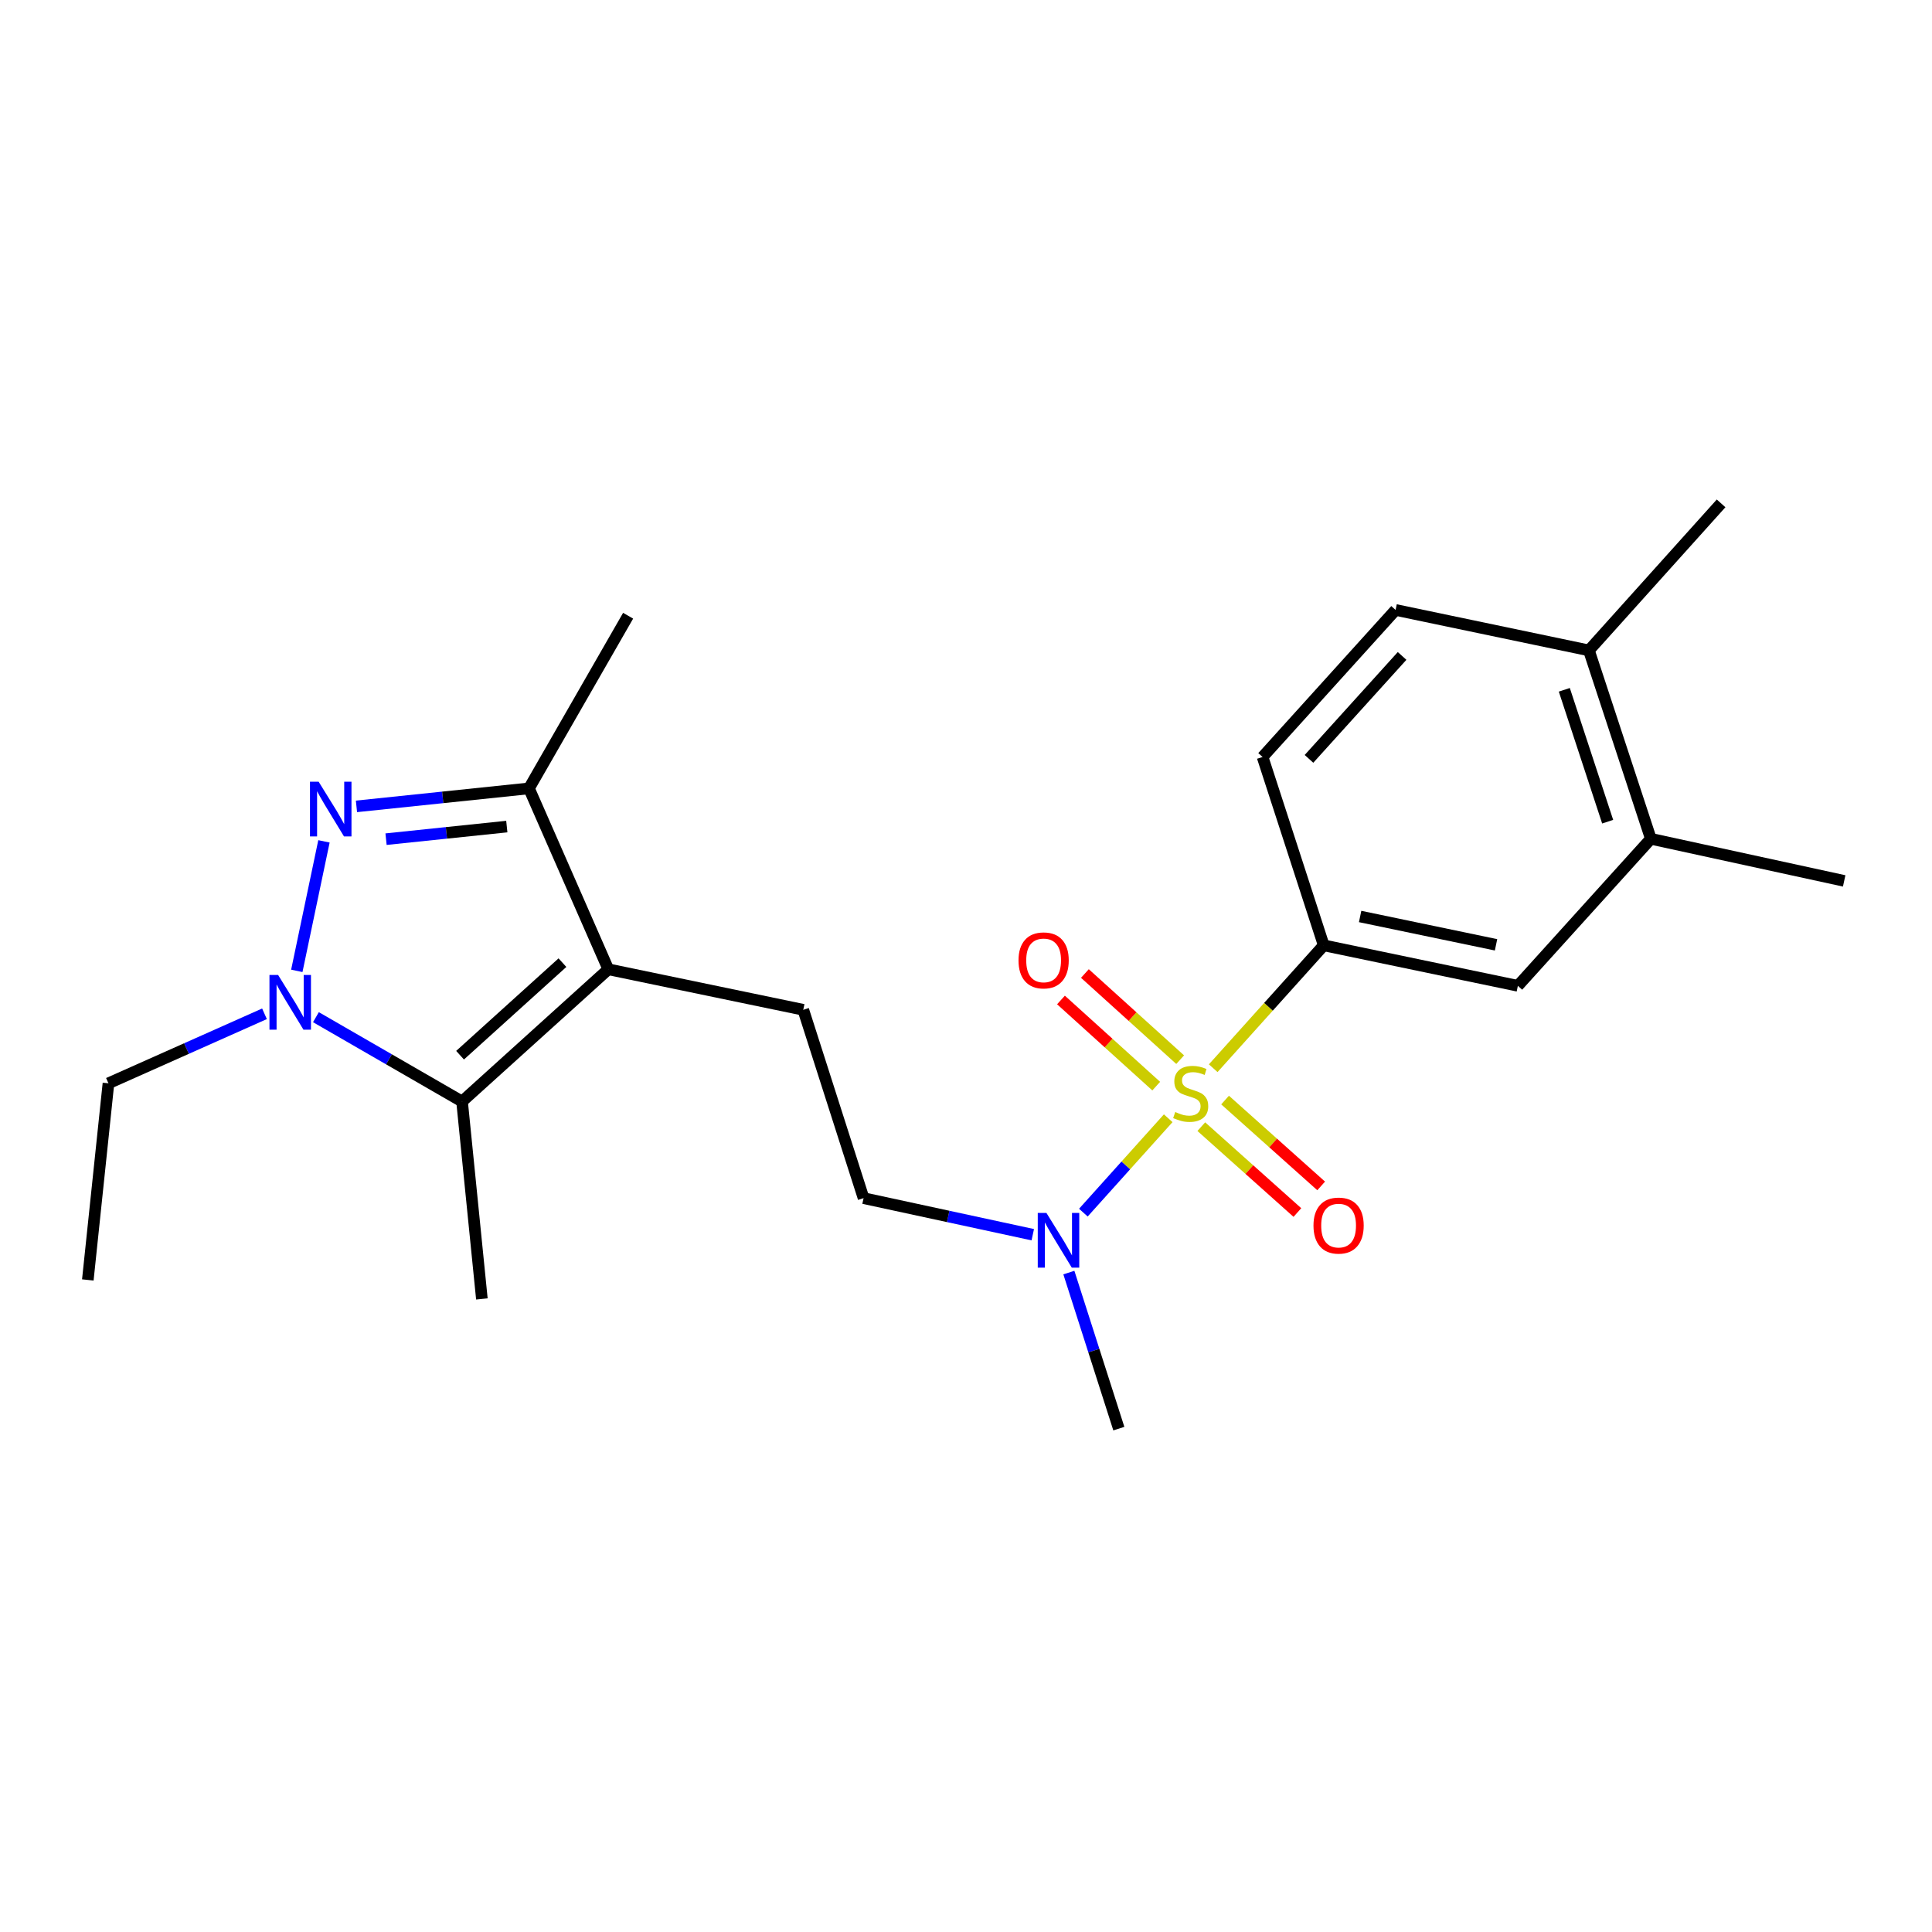 <?xml version='1.0' encoding='iso-8859-1'?>
<svg version='1.1' baseProfile='full'
              xmlns='http://www.w3.org/2000/svg'
                      xmlns:rdkit='http://www.rdkit.org/xml'
                      xmlns:xlink='http://www.w3.org/1999/xlink'
                  xml:space='preserve'
width='1000px' height='1000px' viewBox='0 0 1000 1000'>
<!-- END OF HEADER -->
<rect style='opacity:1.0;fill:#FFFFFF;stroke:none' width='1000' height='1000' x='0' y='0'> </rect>
<path class='bond-5' d='M 627.956,552.905 L 656.557,521.107' style='fill:none;fill-rule:evenodd;stroke:#CCCC00;stroke-width:6px;stroke-linecap:butt;stroke-linejoin:miter;stroke-opacity:1' />
<path class='bond-5' d='M 656.557,521.107 L 685.159,489.309' style='fill:none;fill-rule:evenodd;stroke:#000000;stroke-width:6px;stroke-linecap:butt;stroke-linejoin:miter;stroke-opacity:1' />
<path class='bond-6' d='M 604.663,578.807 L 582.706,603.231' style='fill:none;fill-rule:evenodd;stroke:#CCCC00;stroke-width:6px;stroke-linecap:butt;stroke-linejoin:miter;stroke-opacity:1' />
<path class='bond-6' d='M 582.706,603.231 L 560.748,627.655' style='fill:none;fill-rule:evenodd;stroke:#0000FF;stroke-width:6px;stroke-linecap:butt;stroke-linejoin:miter;stroke-opacity:1' />
<path class='bond-9' d='M 610.85,548.48 L 586.199,526.184' style='fill:none;fill-rule:evenodd;stroke:#CCCC00;stroke-width:6px;stroke-linecap:butt;stroke-linejoin:miter;stroke-opacity:1' />
<path class='bond-9' d='M 586.199,526.184 L 561.547,503.889' style='fill:none;fill-rule:evenodd;stroke:#FF0000;stroke-width:6px;stroke-linecap:butt;stroke-linejoin:miter;stroke-opacity:1' />
<path class='bond-9' d='M 598.461,562.177 L 573.81,539.882' style='fill:none;fill-rule:evenodd;stroke:#CCCC00;stroke-width:6px;stroke-linecap:butt;stroke-linejoin:miter;stroke-opacity:1' />
<path class='bond-9' d='M 573.81,539.882 L 549.159,517.586' style='fill:none;fill-rule:evenodd;stroke:#FF0000;stroke-width:6px;stroke-linecap:butt;stroke-linejoin:miter;stroke-opacity:1' />
<path class='bond-10' d='M 621.795,583.156 L 646.66,605.378' style='fill:none;fill-rule:evenodd;stroke:#CCCC00;stroke-width:6px;stroke-linecap:butt;stroke-linejoin:miter;stroke-opacity:1' />
<path class='bond-10' d='M 646.66,605.378 L 671.525,627.6' style='fill:none;fill-rule:evenodd;stroke:#FF0000;stroke-width:6px;stroke-linecap:butt;stroke-linejoin:miter;stroke-opacity:1' />
<path class='bond-10' d='M 634.102,569.385 L 658.967,591.607' style='fill:none;fill-rule:evenodd;stroke:#CCCC00;stroke-width:6px;stroke-linecap:butt;stroke-linejoin:miter;stroke-opacity:1' />
<path class='bond-10' d='M 658.967,591.607 L 683.832,613.829' style='fill:none;fill-rule:evenodd;stroke:#FF0000;stroke-width:6px;stroke-linecap:butt;stroke-linejoin:miter;stroke-opacity:1' />
<path class='bond-0' d='M 184.505,417.379 L 229.152,412.723' style='fill:none;fill-rule:evenodd;stroke:#0000FF;stroke-width:6px;stroke-linecap:butt;stroke-linejoin:miter;stroke-opacity:1' />
<path class='bond-0' d='M 229.152,412.723 L 273.799,408.067' style='fill:none;fill-rule:evenodd;stroke:#000000;stroke-width:6px;stroke-linecap:butt;stroke-linejoin:miter;stroke-opacity:1' />
<path class='bond-0' d='M 199.815,434.352 L 231.068,431.092' style='fill:none;fill-rule:evenodd;stroke:#0000FF;stroke-width:6px;stroke-linecap:butt;stroke-linejoin:miter;stroke-opacity:1' />
<path class='bond-0' d='M 231.068,431.092 L 262.321,427.833' style='fill:none;fill-rule:evenodd;stroke:#000000;stroke-width:6px;stroke-linecap:butt;stroke-linejoin:miter;stroke-opacity:1' />
<path class='bond-24' d='M 167.681,435.484 L 153.628,502.519' style='fill:none;fill-rule:evenodd;stroke:#0000FF;stroke-width:6px;stroke-linecap:butt;stroke-linejoin:miter;stroke-opacity:1' />
<path class='bond-1' d='M 314.862,501.703 L 415.772,522.665' style='fill:none;fill-rule:evenodd;stroke:#000000;stroke-width:6px;stroke-linecap:butt;stroke-linejoin:miter;stroke-opacity:1' />
<path class='bond-3' d='M 314.862,501.703 L 239.16,570.14' style='fill:none;fill-rule:evenodd;stroke:#000000;stroke-width:6px;stroke-linecap:butt;stroke-linejoin:miter;stroke-opacity:1' />
<path class='bond-3' d='M 291.121,498.269 L 238.13,546.174' style='fill:none;fill-rule:evenodd;stroke:#000000;stroke-width:6px;stroke-linecap:butt;stroke-linejoin:miter;stroke-opacity:1' />
<path class='bond-4' d='M 314.862,501.703 L 273.799,408.067' style='fill:none;fill-rule:evenodd;stroke:#000000;stroke-width:6px;stroke-linecap:butt;stroke-linejoin:miter;stroke-opacity:1' />
<path class='bond-2' d='M 163.521,526.487 L 201.34,548.314' style='fill:none;fill-rule:evenodd;stroke:#0000FF;stroke-width:6px;stroke-linecap:butt;stroke-linejoin:miter;stroke-opacity:1' />
<path class='bond-2' d='M 201.34,548.314 L 239.16,570.14' style='fill:none;fill-rule:evenodd;stroke:#000000;stroke-width:6px;stroke-linecap:butt;stroke-linejoin:miter;stroke-opacity:1' />
<path class='bond-16' d='M 136.898,524.739 L 96.517,542.73' style='fill:none;fill-rule:evenodd;stroke:#0000FF;stroke-width:6px;stroke-linecap:butt;stroke-linejoin:miter;stroke-opacity:1' />
<path class='bond-16' d='M 96.517,542.73 L 56.136,560.721' style='fill:none;fill-rule:evenodd;stroke:#000000;stroke-width:6px;stroke-linecap:butt;stroke-linejoin:miter;stroke-opacity:1' />
<path class='bond-17' d='M 239.16,570.14 L 249.421,672.323' style='fill:none;fill-rule:evenodd;stroke:#000000;stroke-width:6px;stroke-linecap:butt;stroke-linejoin:miter;stroke-opacity:1' />
<path class='bond-18' d='M 273.799,408.067 L 325.112,318.699' style='fill:none;fill-rule:evenodd;stroke:#000000;stroke-width:6px;stroke-linecap:butt;stroke-linejoin:miter;stroke-opacity:1' />
<path class='bond-8' d='M 685.159,489.309 L 785.649,510.26' style='fill:none;fill-rule:evenodd;stroke:#000000;stroke-width:6px;stroke-linecap:butt;stroke-linejoin:miter;stroke-opacity:1' />
<path class='bond-8' d='M 704.002,474.372 L 774.345,489.038' style='fill:none;fill-rule:evenodd;stroke:#000000;stroke-width:6px;stroke-linecap:butt;stroke-linejoin:miter;stroke-opacity:1' />
<path class='bond-13' d='M 685.159,489.309 L 653.506,391.814' style='fill:none;fill-rule:evenodd;stroke:#000000;stroke-width:6px;stroke-linecap:butt;stroke-linejoin:miter;stroke-opacity:1' />
<path class='bond-12' d='M 534.564,639.084 L 490.775,629.622' style='fill:none;fill-rule:evenodd;stroke:#0000FF;stroke-width:6px;stroke-linecap:butt;stroke-linejoin:miter;stroke-opacity:1' />
<path class='bond-12' d='M 490.775,629.622 L 446.985,620.159' style='fill:none;fill-rule:evenodd;stroke:#000000;stroke-width:6px;stroke-linecap:butt;stroke-linejoin:miter;stroke-opacity:1' />
<path class='bond-19' d='M 553.24,658.682 L 566.174,699.069' style='fill:none;fill-rule:evenodd;stroke:#0000FF;stroke-width:6px;stroke-linecap:butt;stroke-linejoin:miter;stroke-opacity:1' />
<path class='bond-19' d='M 566.174,699.069 L 579.108,739.457' style='fill:none;fill-rule:evenodd;stroke:#000000;stroke-width:6px;stroke-linecap:butt;stroke-linejoin:miter;stroke-opacity:1' />
<path class='bond-7' d='M 415.772,522.665 L 446.985,620.159' style='fill:none;fill-rule:evenodd;stroke:#000000;stroke-width:6px;stroke-linecap:butt;stroke-linejoin:miter;stroke-opacity:1' />
<path class='bond-11' d='M 785.649,510.26 L 854.476,434.159' style='fill:none;fill-rule:evenodd;stroke:#000000;stroke-width:6px;stroke-linecap:butt;stroke-linejoin:miter;stroke-opacity:1' />
<path class='bond-20' d='M 854.476,434.159 L 954.545,455.952' style='fill:none;fill-rule:evenodd;stroke:#000000;stroke-width:6px;stroke-linecap:butt;stroke-linejoin:miter;stroke-opacity:1' />
<path class='bond-23' d='M 854.476,434.159 L 822.422,336.644' style='fill:none;fill-rule:evenodd;stroke:#000000;stroke-width:6px;stroke-linecap:butt;stroke-linejoin:miter;stroke-opacity:1' />
<path class='bond-23' d='M 832.123,425.299 L 809.685,357.039' style='fill:none;fill-rule:evenodd;stroke:#000000;stroke-width:6px;stroke-linecap:butt;stroke-linejoin:miter;stroke-opacity:1' />
<path class='bond-15' d='M 653.506,391.814 L 722.353,315.703' style='fill:none;fill-rule:evenodd;stroke:#000000;stroke-width:6px;stroke-linecap:butt;stroke-linejoin:miter;stroke-opacity:1' />
<path class='bond-15' d='M 677.529,392.787 L 725.722,339.509' style='fill:none;fill-rule:evenodd;stroke:#000000;stroke-width:6px;stroke-linecap:butt;stroke-linejoin:miter;stroke-opacity:1' />
<path class='bond-14' d='M 822.422,336.644 L 722.353,315.703' style='fill:none;fill-rule:evenodd;stroke:#000000;stroke-width:6px;stroke-linecap:butt;stroke-linejoin:miter;stroke-opacity:1' />
<path class='bond-21' d='M 822.422,336.644 L 890.839,260.543' style='fill:none;fill-rule:evenodd;stroke:#000000;stroke-width:6px;stroke-linecap:butt;stroke-linejoin:miter;stroke-opacity:1' />
<path class='bond-22' d='M 56.136,560.721 L 45.455,662.494' style='fill:none;fill-rule:evenodd;stroke:#000000;stroke-width:6px;stroke-linecap:butt;stroke-linejoin:miter;stroke-opacity:1' />
<path  class='atom-0' d='M 608.301 575.581
Q 608.621 575.701, 609.941 576.261
Q 611.261 576.821, 612.701 577.181
Q 614.181 577.501, 615.621 577.501
Q 618.301 577.501, 619.861 576.221
Q 621.421 574.901, 621.421 572.621
Q 621.421 571.061, 620.621 570.101
Q 619.861 569.141, 618.661 568.621
Q 617.461 568.101, 615.461 567.501
Q 612.941 566.741, 611.421 566.021
Q 609.941 565.301, 608.861 563.781
Q 607.821 562.261, 607.821 559.701
Q 607.821 556.141, 610.221 553.941
Q 612.661 551.741, 617.461 551.741
Q 620.741 551.741, 624.461 553.301
L 623.541 556.381
Q 620.141 554.981, 617.581 554.981
Q 614.821 554.981, 613.301 556.141
Q 611.781 557.261, 611.821 559.221
Q 611.821 560.741, 612.581 561.661
Q 613.381 562.581, 614.501 563.101
Q 615.661 563.621, 617.581 564.221
Q 620.141 565.021, 621.661 565.821
Q 623.181 566.621, 624.261 568.261
Q 625.381 569.861, 625.381 572.621
Q 625.381 576.541, 622.741 578.661
Q 620.141 580.741, 615.781 580.741
Q 613.261 580.741, 611.341 580.181
Q 609.461 579.661, 607.221 578.741
L 608.301 575.581
' fill='#CCCC00'/>
<path  class='atom-1' d='M 164.925 404.609
L 174.205 419.609
Q 175.125 421.089, 176.605 423.769
Q 178.085 426.449, 178.165 426.609
L 178.165 404.609
L 181.925 404.609
L 181.925 432.929
L 178.045 432.929
L 168.085 416.529
Q 166.925 414.609, 165.685 412.409
Q 164.485 410.209, 164.125 409.529
L 164.125 432.929
L 160.445 432.929
L 160.445 404.609
L 164.925 404.609
' fill='#0000FF'/>
<path  class='atom-3' d='M 143.953 504.647
L 153.233 519.647
Q 154.153 521.127, 155.633 523.807
Q 157.113 526.487, 157.193 526.647
L 157.193 504.647
L 160.953 504.647
L 160.953 532.967
L 157.073 532.967
L 147.113 516.567
Q 145.953 514.647, 144.713 512.447
Q 143.513 510.247, 143.153 509.567
L 143.153 532.967
L 139.473 532.967
L 139.473 504.647
L 143.953 504.647
' fill='#0000FF'/>
<path  class='atom-7' d='M 541.625 627.803
L 550.905 642.803
Q 551.825 644.283, 553.305 646.963
Q 554.785 649.643, 554.865 649.803
L 554.865 627.803
L 558.625 627.803
L 558.625 656.123
L 554.745 656.123
L 544.785 639.723
Q 543.625 637.803, 542.385 635.603
Q 541.185 633.403, 540.825 632.723
L 540.825 656.123
L 537.145 656.123
L 537.145 627.803
L 541.625 627.803
' fill='#0000FF'/>
<path  class='atom-10' d='M 527.18 497.094
Q 527.18 490.294, 530.54 486.494
Q 533.9 482.694, 540.18 482.694
Q 546.46 482.694, 549.82 486.494
Q 553.18 490.294, 553.18 497.094
Q 553.18 503.974, 549.78 507.894
Q 546.38 511.774, 540.18 511.774
Q 533.94 511.774, 530.54 507.894
Q 527.18 504.014, 527.18 497.094
M 540.18 508.574
Q 544.5 508.574, 546.82 505.694
Q 549.18 502.774, 549.18 497.094
Q 549.18 491.534, 546.82 488.734
Q 544.5 485.894, 540.18 485.894
Q 535.86 485.894, 533.5 488.694
Q 531.18 491.494, 531.18 497.094
Q 531.18 502.814, 533.5 505.694
Q 535.86 508.574, 540.18 508.574
' fill='#FF0000'/>
<path  class='atom-11' d='M 679.854 634.358
Q 679.854 627.558, 683.214 623.758
Q 686.574 619.958, 692.854 619.958
Q 699.134 619.958, 702.494 623.758
Q 705.854 627.558, 705.854 634.358
Q 705.854 641.238, 702.454 645.158
Q 699.054 649.038, 692.854 649.038
Q 686.614 649.038, 683.214 645.158
Q 679.854 641.278, 679.854 634.358
M 692.854 645.838
Q 697.174 645.838, 699.494 642.958
Q 701.854 640.038, 701.854 634.358
Q 701.854 628.798, 699.494 625.998
Q 697.174 623.158, 692.854 623.158
Q 688.534 623.158, 686.174 625.958
Q 683.854 628.758, 683.854 634.358
Q 683.854 640.078, 686.174 642.958
Q 688.534 645.838, 692.854 645.838
' fill='#FF0000'/>
</svg>
